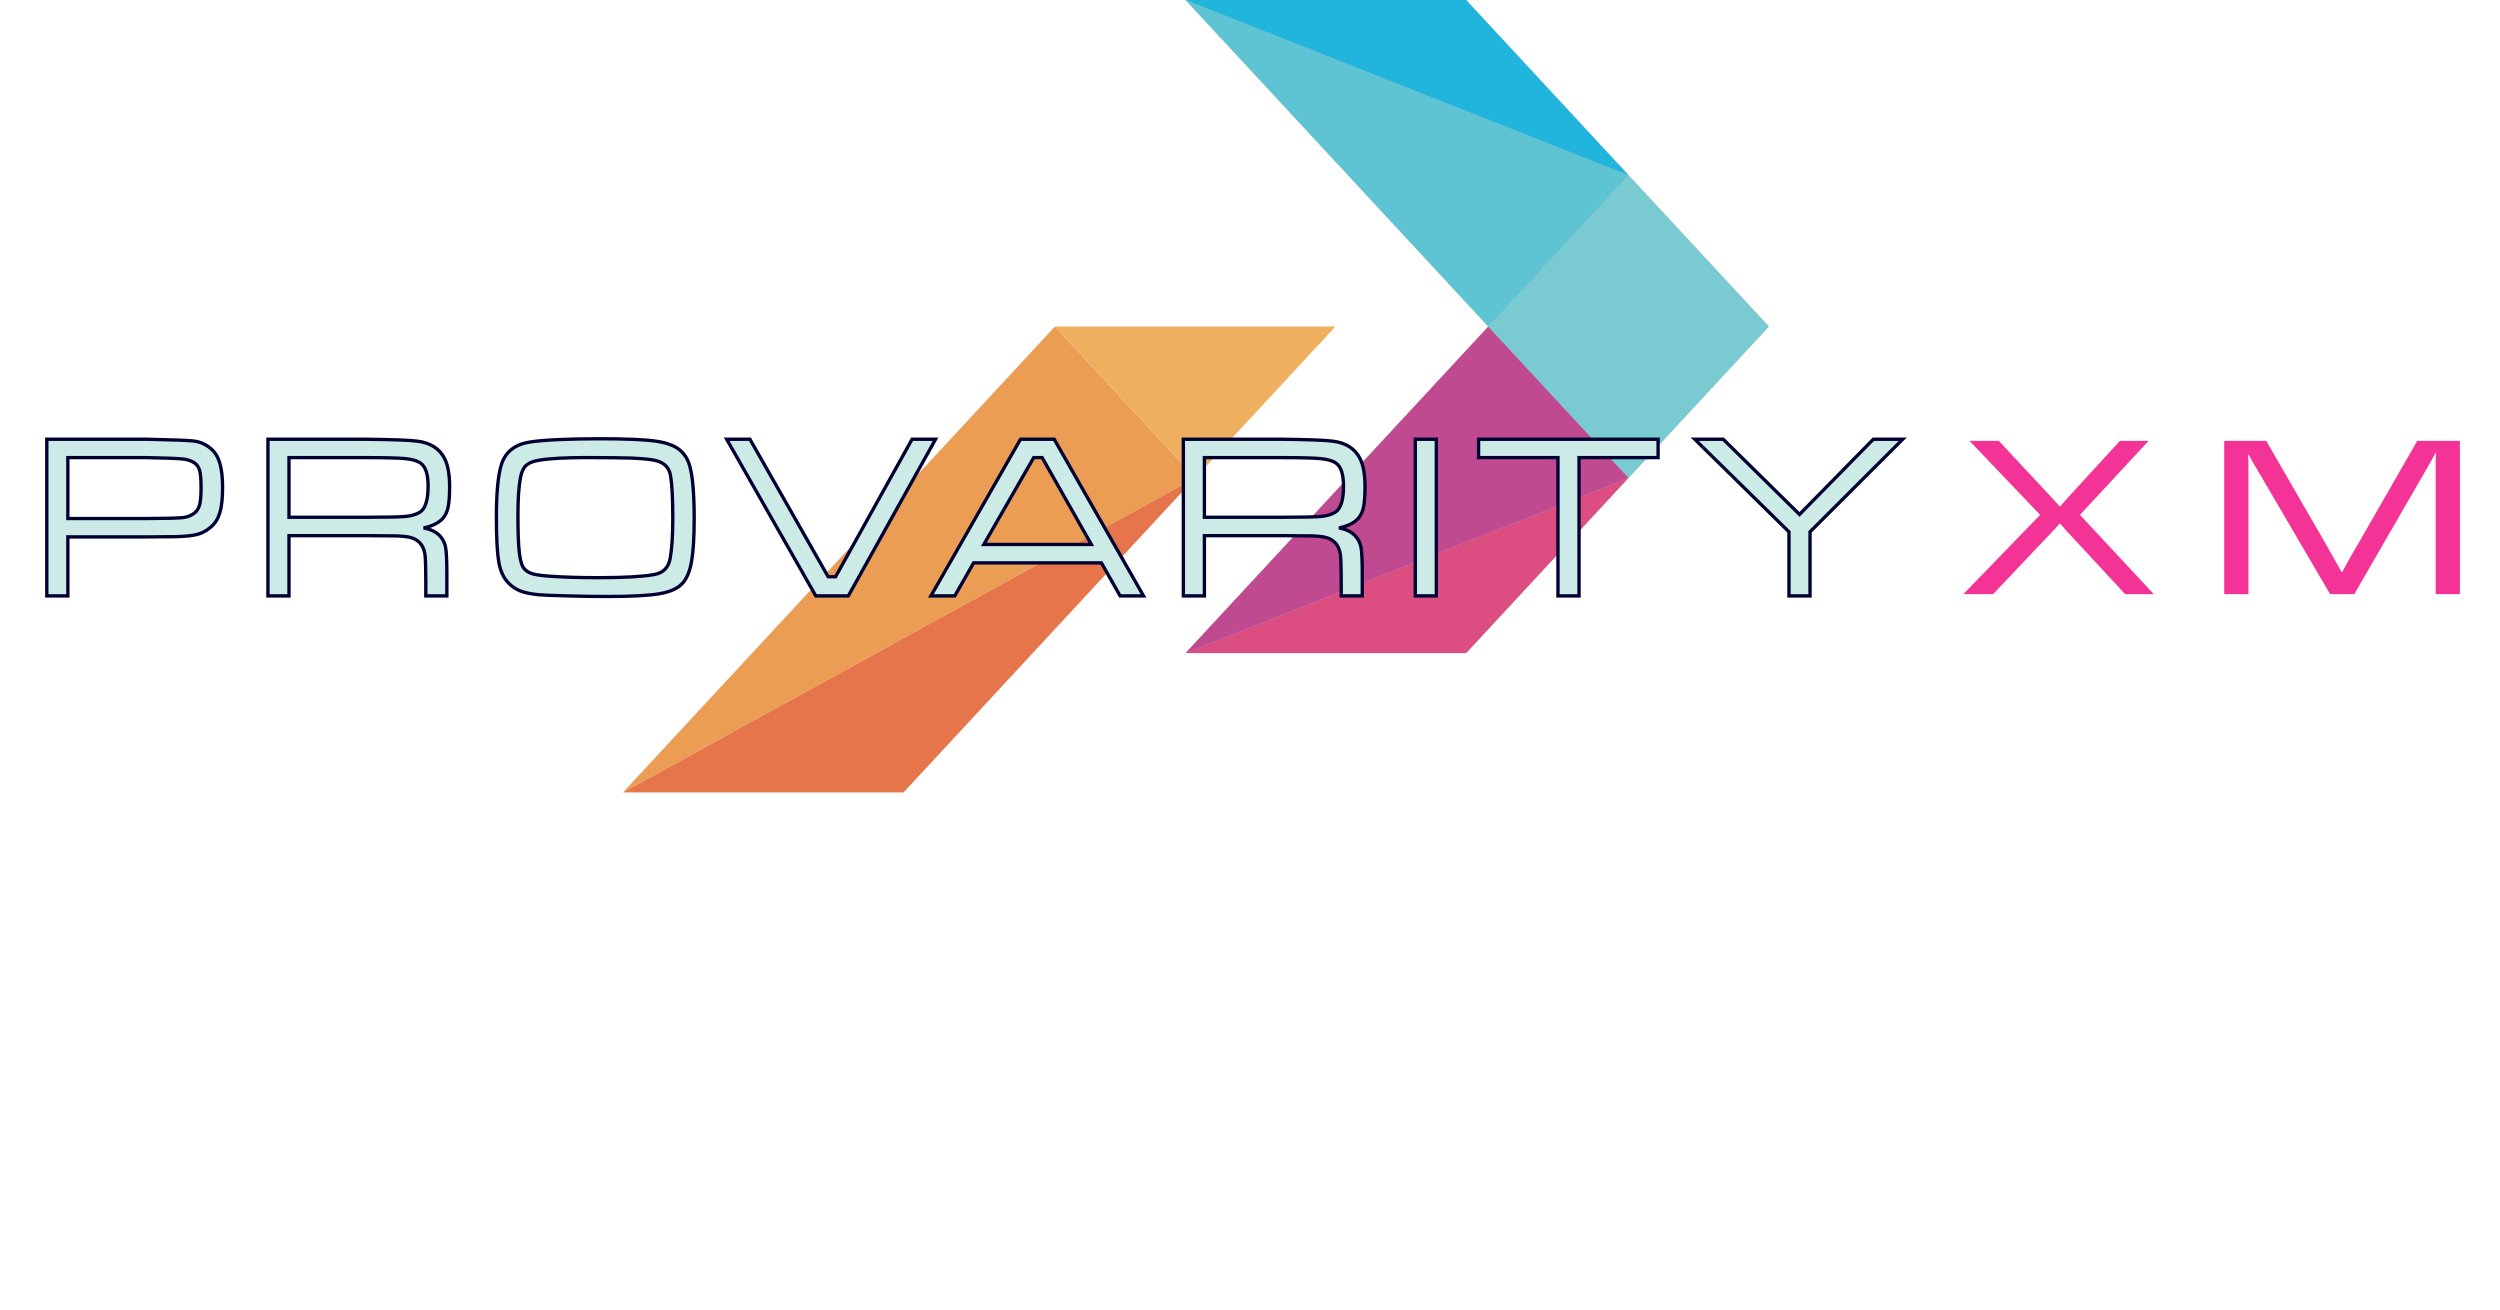 <svg width="374" height="196" viewBox="0 0 374 196" fill="none" xmlns="http://www.w3.org/2000/svg">
<g opacity="0.87">
<path fill-rule="evenodd" clip-rule="evenodd" d="M222.651 48.849L177.357 97.698H219.331L264.625 48.849L219.331 0H177.357L222.651 48.849Z" fill="#B4B5B4"/>
<path fill-rule="evenodd" clip-rule="evenodd" d="M177.357 97.698L243.638 71.482L219.331 97.698H177.357Z" fill="#D7326F"/>
<path fill-rule="evenodd" clip-rule="evenodd" d="M243.638 71.483L177.357 97.698L222.651 48.849L243.638 71.483Z" fill="#B72F80"/>
<path fill-rule="evenodd" clip-rule="evenodd" d="M243.639 71.482L222.652 48.849L243.639 26.215L264.626 48.849L243.639 71.482Z" fill="#65C2CA"/>
<path fill-rule="evenodd" clip-rule="evenodd" d="M243.638 26.215L222.651 48.849L177.357 0L243.638 26.215Z" fill="#46BBCC"/>
<path fill-rule="evenodd" clip-rule="evenodd" d="M243.638 26.215L177.357 0H219.331L243.638 26.215Z" fill="#00AAD8"/>
<path fill-rule="evenodd" clip-rule="evenodd" d="M93.199 118.541L178.804 71.483L157.817 48.849L93.199 118.541Z" fill="#E98E3B"/>
<path fill-rule="evenodd" clip-rule="evenodd" d="M178.804 71.482L93.199 118.541H135.173L178.804 71.482Z" fill="#E26030"/>
<path fill-rule="evenodd" clip-rule="evenodd" d="M157.817 48.849L178.804 71.483L199.791 48.849H157.817Z" fill="#EBA446"/>
<path d="M51.106 144V134.669H55.55C56.552 134.669 57.259 134.867 57.669 135.264C58.079 135.66 58.284 136.348 58.284 137.328C58.284 138.189 58.172 138.791 57.949 139.133C57.726 139.47 57.3 139.689 56.671 139.789V139.81C57.66 139.882 58.154 140.484 58.154 141.614V144H57.102V141.854C57.102 140.764 56.63 140.22 55.687 140.22H55.338H52.159V144H51.106ZM52.159 139.331H55.201C56.003 139.331 56.55 139.21 56.842 138.969C57.133 138.723 57.279 138.262 57.279 137.588C57.279 136.745 57.17 136.196 56.951 135.94C56.737 135.685 56.274 135.558 55.563 135.558H52.159V139.331Z" fill="white"/>
<path d="M68.206 135.558V138.736H72.943V139.625H68.206V143.111H73.148V144H67.153V134.669H73.148V135.558H68.206Z" fill="white"/>
<path d="M88.258 134.669H89.386L86.085 144H84.581L81.245 134.669H82.366L84.854 141.717L85.1 142.435C85.191 142.713 85.266 142.952 85.326 143.152H85.353C85.49 142.692 85.642 142.218 85.811 141.73L88.258 134.669Z" fill="white"/>
<path d="M98.59 135.558V138.736H103.328V139.625H98.59V143.111H103.533V144H97.537V134.669H103.533V135.558H98.59Z" fill="white"/>
<path d="M120.557 134.669V144H118.827L114.917 137.649L114.281 136.604L113.967 136.084L113.653 135.564H113.625L113.632 135.913L113.639 136.269V136.966V144H112.586V134.669H114.309L117.72 140.233L118.609 141.696L119.053 142.421L119.49 143.152H119.518L119.511 142.804L119.504 142.448V141.751V134.669H120.557Z" fill="white"/>
<path d="M136.378 134.669H137.431V141.204C137.431 142.389 137.191 143.168 136.713 143.542C136.239 143.911 135.241 144.096 133.719 144.096C132.292 144.096 131.322 143.918 130.807 143.562C130.296 143.202 130.041 142.521 130.041 141.519V141.204V134.669H131.094V141.204C131.094 142.088 131.237 142.644 131.524 142.872C131.812 143.095 132.518 143.207 133.644 143.207C134.865 143.207 135.626 143.098 135.927 142.879C136.228 142.656 136.378 142.097 136.378 141.204V134.669Z" fill="white"/>
<path d="M147.585 135.558V138.736H152.322V139.625H147.585V143.111H152.527V144H146.532V134.669H152.527V135.558H147.585Z" fill="white"/>
<path d="M173.457 135.558V138.736H178.195V139.625H173.457V143.111H178.4V144H172.405V134.669H178.4V135.558H173.457Z" fill="white"/>
<path d="M195.424 134.669V144H193.695L189.784 137.649L189.149 136.604L188.834 136.084L188.52 135.564H188.492L188.499 135.913L188.506 136.269V136.966V144H187.453V134.669H189.176L192.587 140.233L193.476 141.696L193.92 142.421L194.358 143.152H194.385L194.378 142.804L194.371 142.448V141.751V134.669H195.424Z" fill="white"/>
<path d="M210.637 142.024H205.913L205.195 144H204.081L207.499 134.669H208.976L212.462 144H211.361L210.637 142.024ZM210.329 141.231L208.258 135.53L206.214 141.231H210.329Z" fill="white"/>
<path d="M221.119 144V134.669H225.248C226.392 134.669 227.139 134.826 227.49 135.141C227.846 135.455 228.023 136.12 228.023 137.137C228.023 138.171 227.624 138.825 226.827 139.099V139.119C227.816 139.356 228.31 140.088 228.31 141.313C228.31 142.302 228.114 142.997 227.722 143.398C227.335 143.799 226.658 144 225.692 144H221.119ZM222.172 138.771H224.94C225.82 138.771 226.385 138.666 226.636 138.456C226.891 138.246 227.018 137.779 227.018 137.055C227.018 136.426 226.907 136.02 226.683 135.838C226.465 135.651 225.979 135.558 225.227 135.558H222.172V138.771ZM222.172 143.111H224.407L225.357 143.104C226.159 143.104 226.683 143.002 226.929 142.797C227.18 142.587 227.305 142.147 227.305 141.478C227.305 140.644 227.18 140.133 226.929 139.946C226.679 139.755 225.998 139.659 224.886 139.659H222.172V143.111Z" fill="white"/>
<path d="M238.512 134.669V143.022H243.311V144H237.46V134.669H238.512Z" fill="white"/>
<path d="M252.631 135.558V138.736H257.369V139.625H252.631V143.111H257.574V144H251.579V134.669H257.574V135.558H252.631Z" fill="white"/>
<path d="M276.867 134.669V144H275.815V136.535V135.975L275.821 135.694L275.828 135.414H275.801L275.719 135.633C275.678 135.742 275.651 135.813 275.637 135.845L275.459 136.282L272.28 144H271.228L268.042 136.371L267.858 135.94L267.776 135.722C267.753 135.672 267.725 135.601 267.694 135.51H267.666L267.673 135.763L267.68 136.022V136.535V144H266.627V134.669H268.452L270.941 140.705L271.337 141.683L271.535 142.168L271.727 142.653H271.754L271.946 142.168C272.041 141.936 272.105 141.774 272.137 141.683L272.54 140.712L275.015 134.669H276.867Z" fill="white"/>
<path d="M287.021 135.558V138.736H291.759V139.625H287.021V143.111H291.964V144H285.969V134.669H291.964V135.558H287.021Z" fill="white"/>
<path d="M308.988 134.669V144H307.259L303.348 137.649L302.713 136.604L302.398 136.084L302.084 135.564H302.056L302.063 135.913L302.07 136.269V136.966V144H301.017V134.669H302.74L306.151 140.233L307.04 141.696L307.484 142.421L307.922 143.152H307.949L307.942 142.804L307.935 142.448V141.751V134.669H308.988Z" fill="white"/>
<path d="M321.719 135.646V144H320.667V135.646H317.625V134.669H324.734V135.646H321.719Z" fill="white"/>
</g>
<g filter="url(#filter0_d_416_172)">
<path fill-rule="evenodd" clip-rule="evenodd" d="M7 85.147V61.71H21.957C25.881 61.791 28.251 61.88 29.054 61.984C29.805 62.085 30.497 62.354 31.123 62.783C31.755 63.21 32.223 63.748 32.536 64.389C33.043 65.419 33.298 66.943 33.298 68.954C33.298 70.536 33.163 71.778 32.89 72.687C32.618 73.601 32.176 74.316 31.549 74.843C30.917 75.383 30.254 75.747 29.569 75.933C28.878 76.122 27.815 76.239 26.372 76.285C25.853 76.296 24.38 76.309 21.957 76.32H10.151V85.147H7ZM10.151 73.571H21.957C24.842 73.56 26.639 73.513 27.341 73.437C28.045 73.356 28.64 73.12 29.125 72.728C29.481 72.435 29.728 72.019 29.87 71.486C30.007 70.951 30.078 70.144 30.078 69.06C30.078 67.857 30.018 67.003 29.895 66.492C29.777 65.982 29.533 65.59 29.18 65.313C28.719 64.974 28.133 64.758 27.437 64.675C26.738 64.587 24.911 64.517 21.957 64.459H10.151V73.571ZM40.084 85.147V61.71H54.816C58.813 61.756 61.359 61.851 62.469 62.003C64.42 62.255 65.768 63.123 66.518 64.61C67.014 65.607 67.261 66.995 67.261 68.783C67.261 70.131 67.187 71.163 67.039 71.867C66.891 72.57 66.625 73.133 66.241 73.554C65.631 74.234 64.674 74.709 63.368 74.984C64.384 75.155 65.195 75.541 65.792 76.15C66.241 76.631 66.529 77.206 66.661 77.867C66.784 78.53 66.85 79.848 66.85 81.818V85.147H63.699V82.896C63.699 80.986 63.658 79.668 63.575 78.934C63.345 77.446 62.499 76.573 61.033 76.32C60.455 76.244 59.942 76.191 59.485 76.174C59.025 76.155 57.471 76.144 54.816 76.133H43.234V85.147H40.084ZM43.234 73.383H54.816C57.885 73.383 59.852 73.343 60.721 73.255C61.584 73.168 62.288 72.957 62.831 72.611C63.641 72.084 64.042 70.794 64.042 68.731C64.042 66.96 63.669 65.805 62.92 65.285C62.435 64.938 61.672 64.715 60.644 64.61C59.611 64.511 57.666 64.459 54.816 64.459H43.234V73.383ZM89.757 61.639C93.799 61.639 96.648 61.767 98.303 62.025C99.958 62.283 101.169 62.783 101.931 63.527C102.416 63.995 102.775 64.558 103.019 65.202C103.26 65.848 103.455 66.756 103.591 67.922C103.762 69.399 103.852 71.269 103.852 73.525C103.852 76.408 103.715 78.595 103.443 80.071C103.172 81.554 102.706 82.644 102.032 83.331C101.339 84.062 100.199 84.562 98.616 84.831C97.026 85.1 94.426 85.236 90.815 85.236C89.037 85.236 87.067 85.206 84.899 85.147C82.735 85.094 81.311 85.035 80.631 84.978C79.456 84.866 78.529 84.671 77.842 84.408C77.162 84.144 76.561 83.734 76.028 83.173C75.324 82.44 74.852 81.413 74.617 80.084C74.381 78.753 74.261 76.508 74.261 73.348C74.261 69.622 74.521 66.967 75.041 65.4C75.663 63.544 77.093 62.454 79.321 62.12C81.359 61.81 84.84 61.65 89.757 61.639ZM87.943 64.452C84.639 64.452 82.215 64.582 80.667 64.845C79.77 64.998 79.119 65.25 78.718 65.612C78.321 65.97 78.044 66.563 77.877 67.372C77.612 68.679 77.483 70.59 77.483 73.109C77.483 75.699 77.554 77.587 77.702 78.771C77.842 79.954 78.102 80.752 78.488 81.149C78.789 81.484 79.22 81.725 79.787 81.871C80.349 82.024 81.247 82.135 82.469 82.217C84.491 82.35 86.837 82.421 89.514 82.421C93.325 82.421 96.092 82.269 97.824 81.959C99.188 81.731 99.999 80.932 100.252 79.568C100.518 78.103 100.649 76.109 100.649 73.59C100.649 70.513 100.531 68.338 100.298 67.079C100.068 65.8 99.177 65.038 97.616 64.799C96.706 64.658 95.678 64.571 94.537 64.53C93.391 64.487 91.193 64.465 87.943 64.452ZM108.711 61.71H112.191L123.893 82.282H125.003L136.445 61.71H139.96L126.907 85.147H122.044L108.711 61.71ZM167.572 85.147L164.77 80.201H145.653L142.834 85.147H139.264L152.668 61.71H157.709L171.071 85.147H167.572ZM163.265 77.451L155.906 64.459H154.643L147.177 77.451H163.265ZM177.03 85.147V61.71H191.762C195.757 61.756 198.305 61.851 199.415 62.003C201.366 62.255 202.714 63.123 203.462 64.61C203.96 65.607 204.207 66.995 204.207 68.783C204.207 70.131 204.131 71.163 203.983 71.867C203.835 72.57 203.569 73.133 203.185 73.554C202.577 74.234 201.62 74.709 200.314 74.984C201.33 75.155 202.139 75.541 202.736 76.15C203.185 76.631 203.475 77.206 203.605 77.867C203.728 78.53 203.794 79.848 203.794 81.818V85.147H200.645V82.896C200.645 80.986 200.604 79.668 200.52 78.934C200.289 77.446 199.445 76.573 197.979 76.32C197.401 76.244 196.886 76.191 196.431 76.174C195.971 76.155 194.415 76.144 191.762 76.133H180.178V85.147H177.03ZM180.178 73.383H191.762C194.829 73.383 196.798 73.343 197.667 73.255C198.528 73.168 199.232 72.957 199.776 72.611C200.585 72.084 200.988 70.794 200.988 68.731C200.988 66.96 200.615 65.805 199.864 65.285C199.379 64.938 198.618 64.715 197.588 64.61C196.555 64.511 194.61 64.459 191.762 64.459H180.178V73.383ZM211.727 85.147H214.876V61.71H211.727V85.147ZM221.196 61.71H248.049V64.459H236.224V85.147H233.073V64.459H221.196V61.71ZM253.534 61.71H257.795L269.207 72.957L280.252 61.71H284.649L270.779 75.565V85.147H267.629V75.565L253.534 61.71Z" fill="#CCEAE6" stroke="#000032" stroke-width="0.5"/>
<path d="M321.425 61.953L311.163 73.021L322.202 84.878H317.918L310.48 76.85L309.303 75.591C309.24 75.523 309.06 75.316 308.762 74.969L308.197 74.331H308.103L307.538 74.986C307.224 75.311 307.028 75.523 306.949 75.624L305.725 76.9L298.169 84.878H293.721L305.207 73.021L294.639 61.953H299.017L306.149 69.594L307.137 70.669C307.263 70.804 307.428 70.983 307.632 71.207L308.103 71.744H308.197L308.667 71.224C308.919 70.921 309.075 70.742 309.138 70.686L310.103 69.628L317.141 61.953H321.425Z" fill="#F32990" fill-opacity="0.95"/>
<path d="M368 61.953V84.878H364.375V66.538V65.161L364.399 64.472L364.422 63.783H364.328L364.045 64.321C363.904 64.59 363.81 64.763 363.763 64.841L363.151 65.916L352.206 84.878H348.581L337.612 66.135L336.976 65.077L336.694 64.539C336.616 64.416 336.521 64.242 336.412 64.019H336.317L336.341 64.64L336.364 65.278V66.538V84.878H332.74V61.953H339.024L347.592 76.783L348.957 79.185L349.64 80.377L350.299 81.57H350.393L351.052 80.377C351.382 79.806 351.602 79.409 351.711 79.185L353.1 76.8L361.621 61.953H368Z" fill="#F32990" fill-opacity="0.95"/>
</g>
<defs>
<filter id="filter0_d_416_172" x="0.75" y="59.389" width="373.25" height="36.096" filterUnits="userSpaceOnUse" color-interpolation-filters="sRGB">
<feFlood flood-opacity="0" result="BackgroundImageFix"/>
<feColorMatrix in="SourceAlpha" type="matrix" values="0 0 0 0 0 0 0 0 0 0 0 0 0 0 0 0 0 0 127 0" result="hardAlpha"/>
<feOffset dy="4"/>
<feGaussianBlur stdDeviation="3"/>
<feComposite in2="hardAlpha" operator="out"/>
<feColorMatrix type="matrix" values="0 0 0 0 0.961 0 0 0 0 0.961 0 0 0 0 0.961 0 0 0 0.56 0"/>
<feBlend mode="normal" in2="BackgroundImageFix" result="effect1_dropShadow_416_172"/>
<feBlend mode="normal" in="SourceGraphic" in2="effect1_dropShadow_416_172" result="shape"/>
</filter>
</defs>
</svg>
